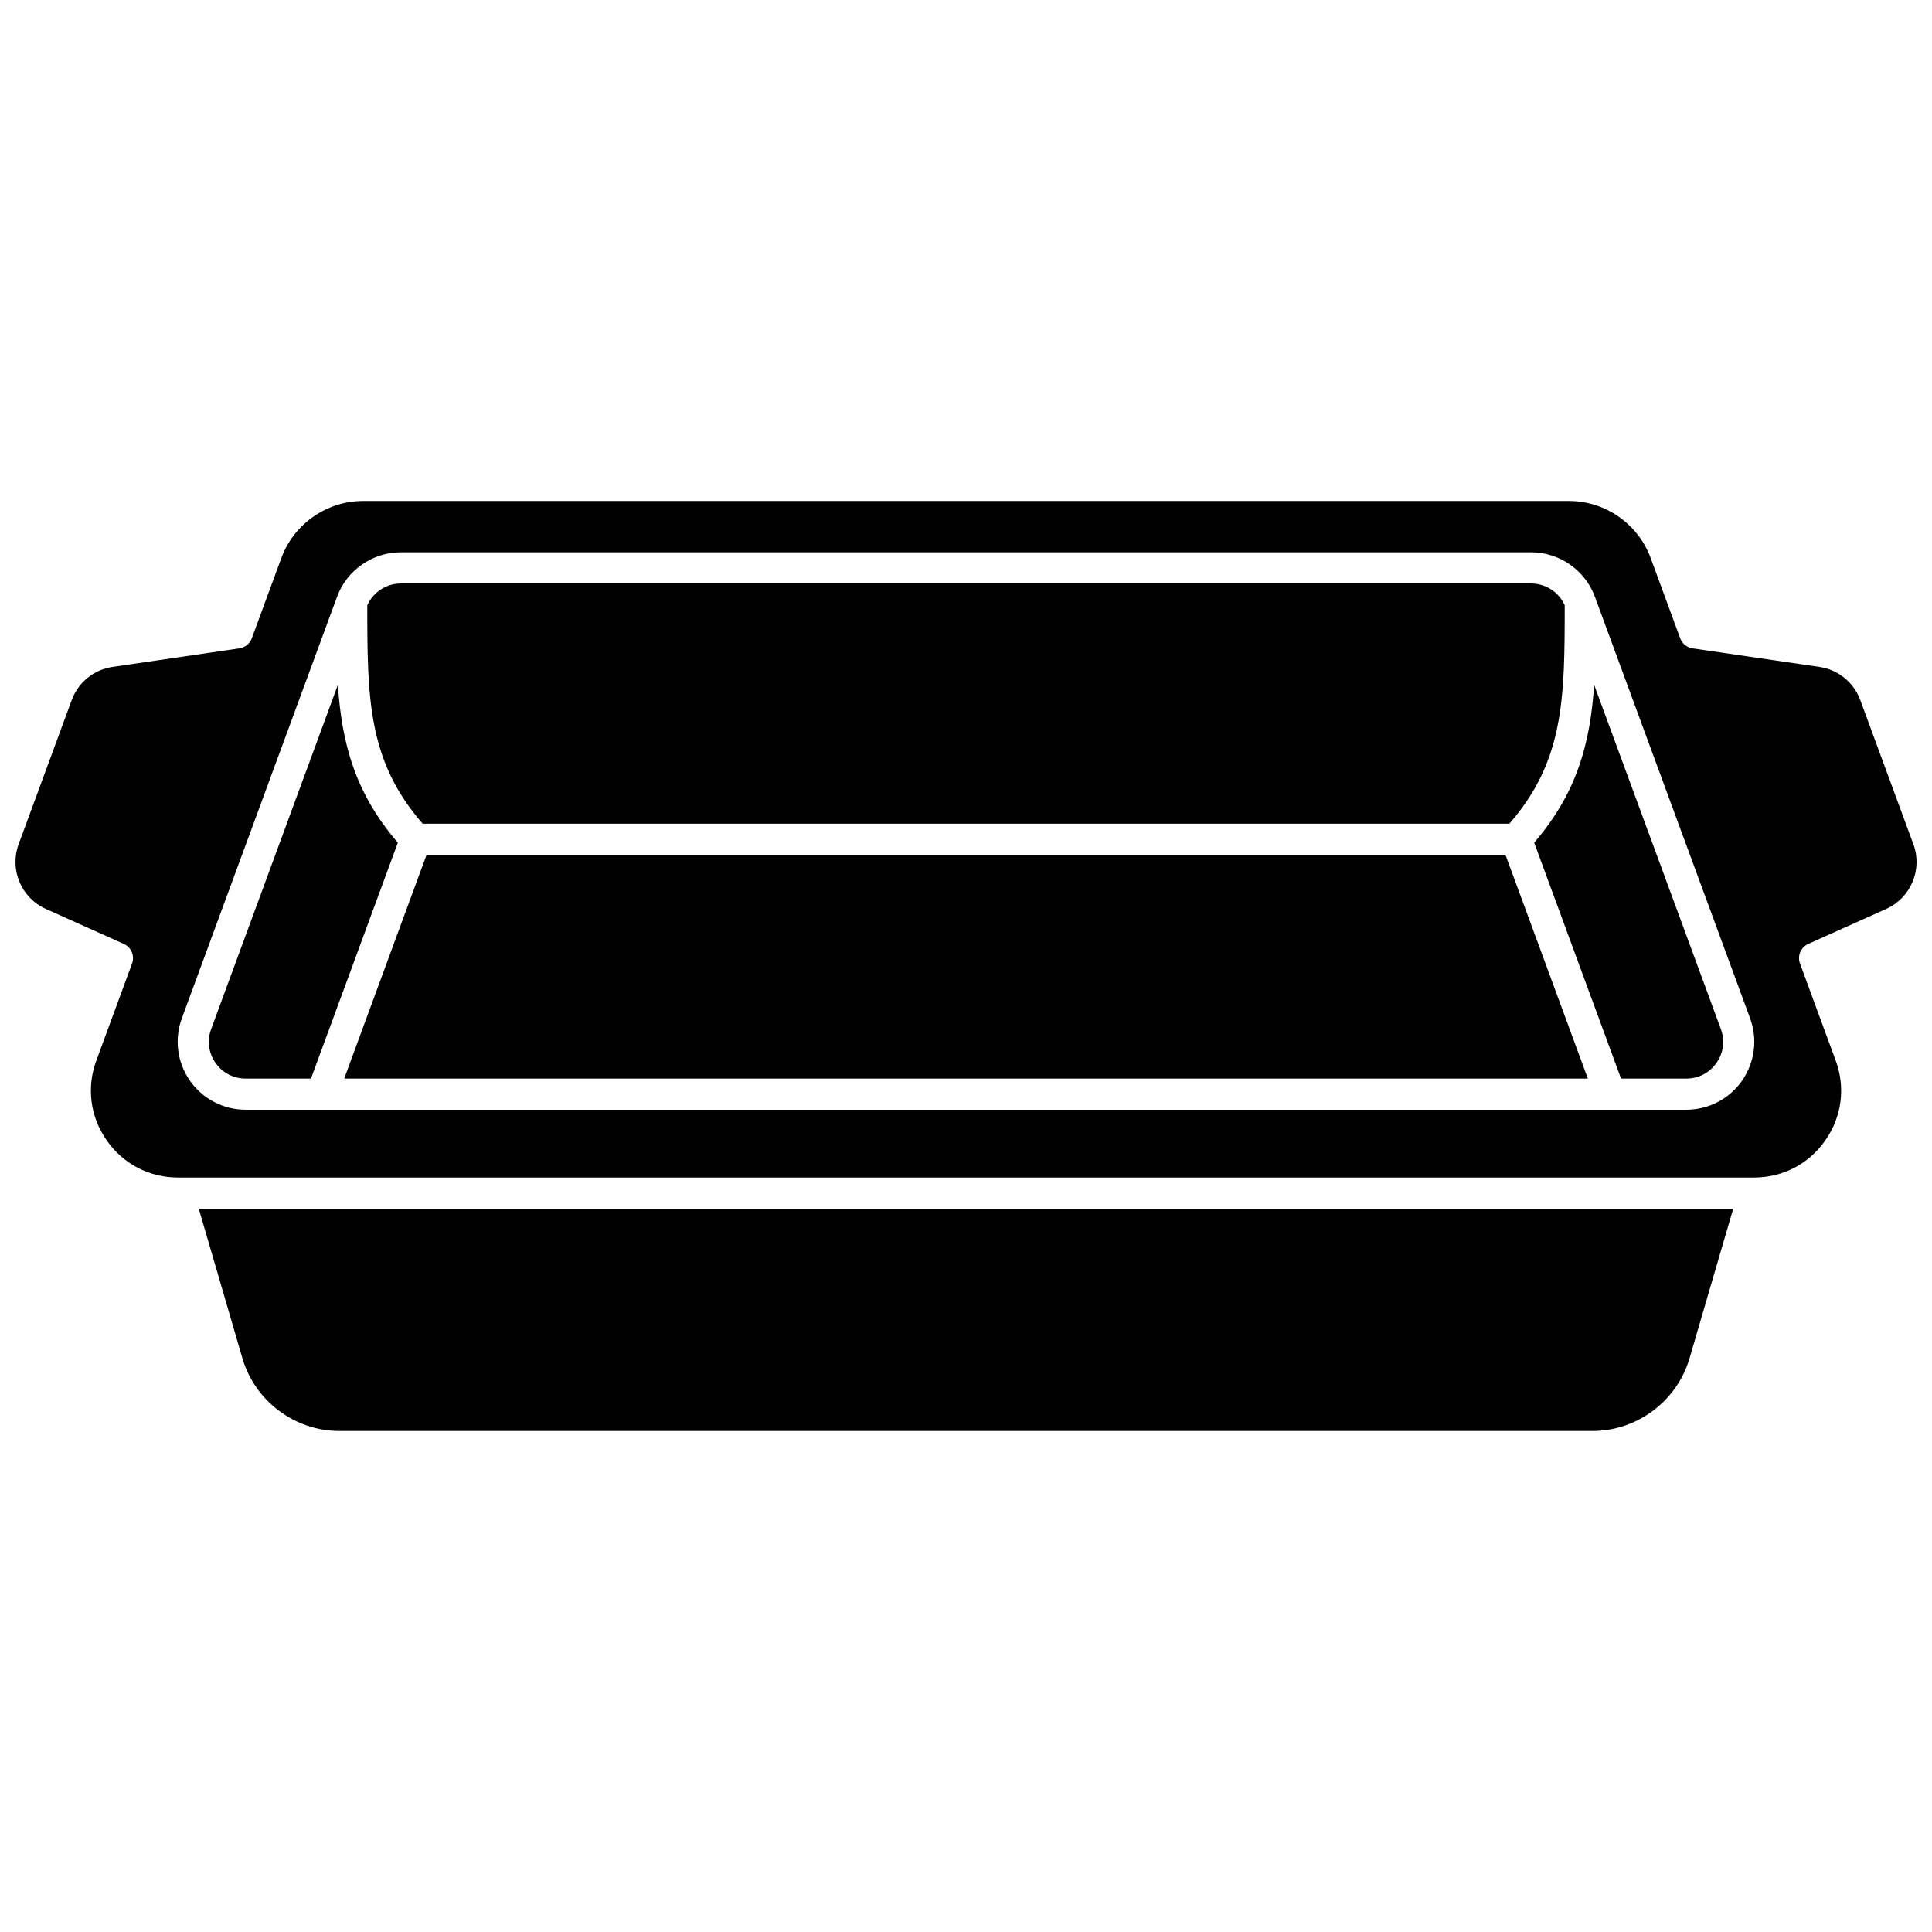 <?xml version="1.0" encoding="UTF-8"?>
<!-- Uploaded to: ICON Repo, www.iconrepo.com, Generator: ICON Repo Mixer Tools -->
<svg width="800px" height="800px" version="1.1" viewBox="144 144 512 512" xmlns="http://www.w3.org/2000/svg">
 <defs>
  <clipPath id="a">
   <path d="m148.09 276h503.81v181h-503.81z"/>
  </clipPath>
 </defs>
 <path d="m233.54 325.5-33.586 91.223c-1.117 3.031-0.695 6.289 1.148 8.941 1.848 2.648 4.762 4.172 7.992 4.172h17.316l23.02-62.52c-11.391-13.223-14.844-26.363-15.891-41.816z"/>
 <path d="m208.24 503.95c3.312 11.352 13.887 19.277 25.711 19.277h332.09c11.824 0 22.395-7.93 25.711-19.277l11.566-39.629h-406.64z"/>
 <path d="m543.99 362.29c14.555-16.672 14.672-33.258 14.676-57.898-1.559-3.473-5.047-5.762-8.891-5.762h-299.55c-3.84 0-7.332 2.289-8.891 5.762 0 24.641 0.121 41.227 14.676 57.898z"/>
 <path d="m257.04 370.55-21.824 59.285h329.58l-21.828-59.285z"/>
 <path d="m600.05 416.72-33.586-91.223c-1.047 15.449-4.5 28.594-15.891 41.812l23.02 62.52h17.316c3.231 0 6.144-1.52 7.992-4.172 1.848-2.648 2.266-5.906 1.148-8.938z"/>
 <g clip-path="url(#a)">
  <path d="m651.07 367.75-14.082-38.242c-1.727-4.684-5.867-8.043-10.805-8.766l-33.629-4.918c-1.496-0.219-2.754-1.238-3.277-2.66l-7.844-21.305c-3.324-9.027-12.02-15.094-21.637-15.094h-319.59c-9.617 0-18.312 6.066-21.637 15.09l-7.844 21.305c-0.523 1.418-1.781 2.441-3.277 2.66l-33.633 4.922c-4.941 0.723-9.082 4.082-10.805 8.766l-14.082 38.242c-2.461 6.684 0.703 14.207 7.199 17.121l20.68 9.281c1.98 0.891 2.934 3.16 2.184 5.195l-9.457 25.688c-2.641 7.176-1.648 14.883 2.727 21.156 4.371 6.269 11.266 9.867 18.91 9.867h417.66c7.644 0 14.539-3.598 18.91-9.867 4.375-6.269 5.367-13.98 2.727-21.156l-9.457-25.688c-0.75-2.035 0.203-4.305 2.184-5.195l20.68-9.281c6.496-2.918 9.66-10.438 7.199-17.121zm-45.398 62.633c-3.363 4.824-8.883 7.703-14.766 7.703h-381.82c-5.883 0-11.402-2.879-14.766-7.703s-4.16-11-2.129-16.52l41.133-111.72c2.594-7.047 9.387-11.781 16.895-11.781h299.55c7.512 0 14.301 4.734 16.895 11.781l41.133 111.72c2.031 5.519 1.234 11.695-2.129 16.52z"/>
 </g>
</svg>